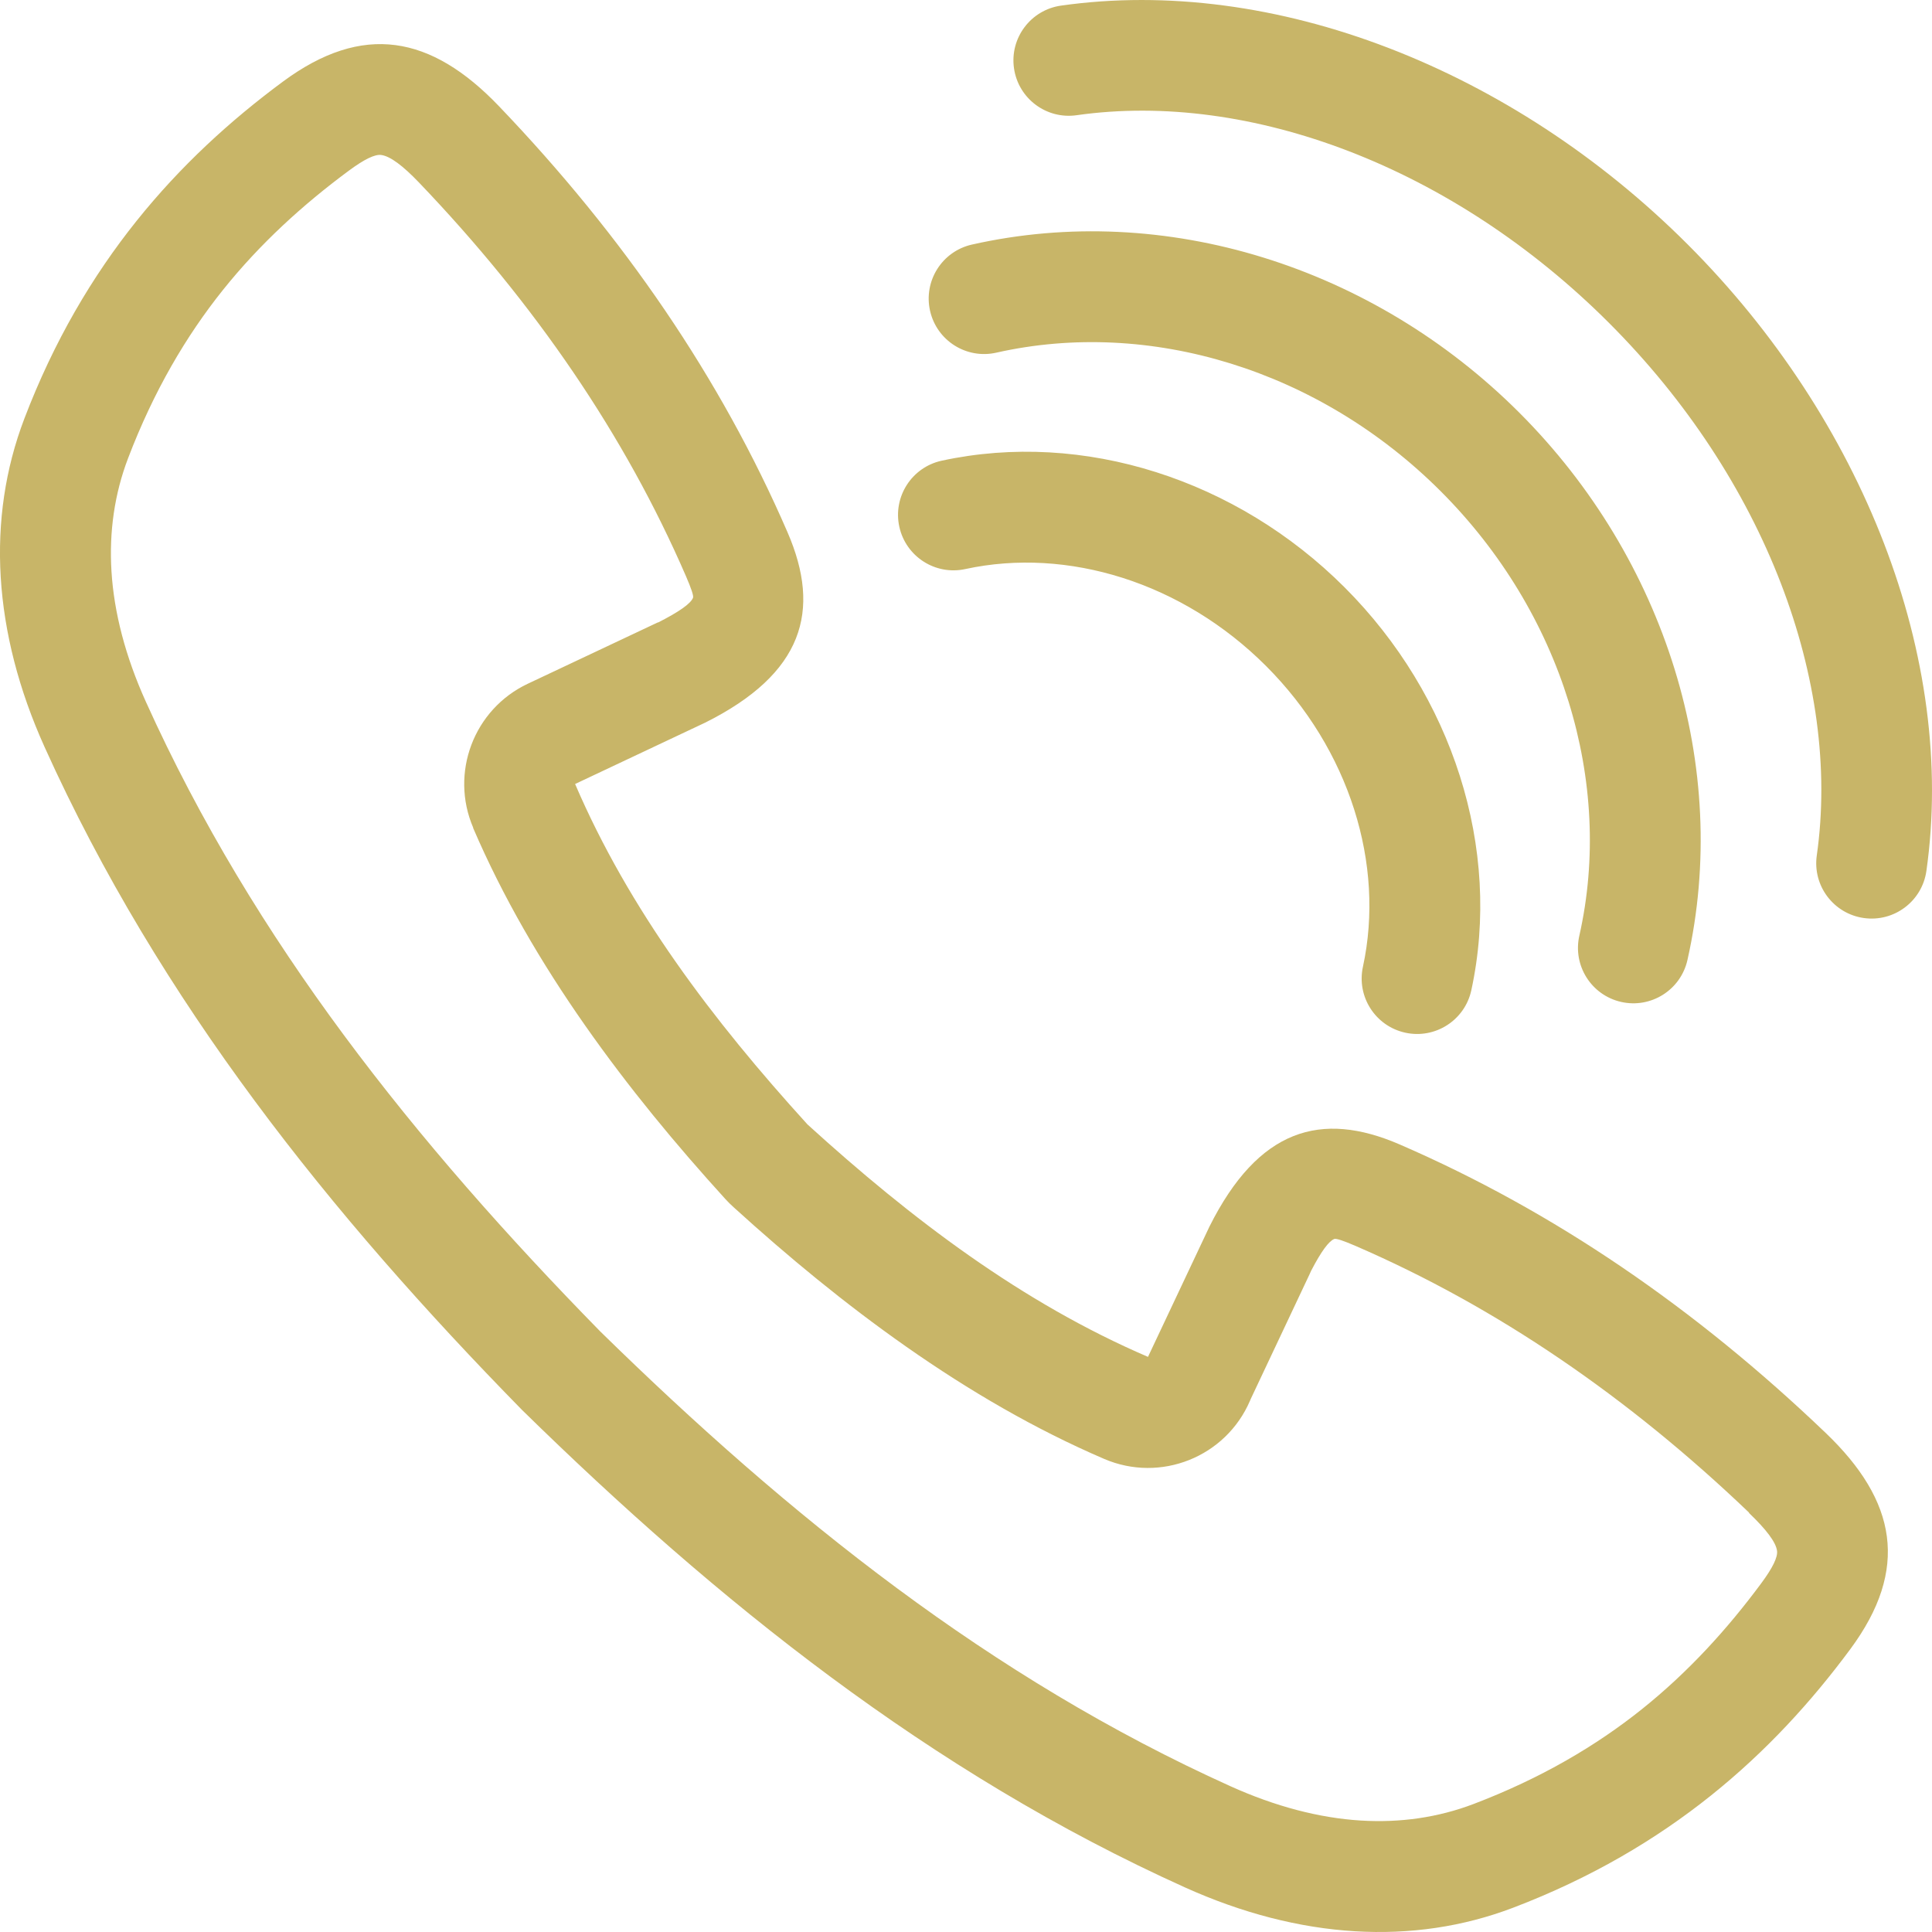 <svg xmlns="http://www.w3.org/2000/svg" style="shape-rendering:geometricPrecision;text-rendering:geometricPrecision;image-rendering:optimizeQuality;fill-rule:evenodd;clip-rule:evenodd" viewBox="0 0 21518.5 21518.5"><path d="m12786.2 15112.9 683.8-1449.7c545.7-1091 1244.2-1295.6 2119.8-916.3 1719.5 744.8 3294.6 1825.3 4745.6 3213.9 790 756.1 933.2 1515.3 273.5 2407-863.5 1167.2-2022.7 2219.6-3755.4 2880.1-1110.3 423.2-2375.2 351.8-3657.2-226.9-2838.5-1281.3-5210.6-3189.2-7381.9-5317.1C3686.5 13532.6 1778.6 11160.5 497.3 8322-81.4 7040-152.8 5775.1 270.4 4664.8 930.9 2932.2 1983.3 1773 3150.5 909.4c891.7-659.7 1651-516.5 2407 273.5 1388.6 1451 2469.1 3026.2 3213.9 4745.6 379.3 875.6 174.7 1574.1-916.3 2119.8l-1449.7 683.8c601.5 1400 1531 2629.3 2588.5 3792.1 1162.8 1057.5 2392.1 1987 3792.1 2588.5zm3601.1-4082.6c-72.7 333.2-401.8 544.5-735.1 471.8-333.2-72.7-544.5-401.8-471.8-735.1 124-572.4 85.2-1175.7-97.3-1750.2-185.2-582.9-519-1136.2-982.1-1599.3-463.1-463-1016.4-796.8-1599.3-982.1-574.5-182.5-1177.8-221.3-1750.2-97.3-333.2 72.7-662.4-138.6-735.1-471.8-72.7-333.2 138.6-662.4 471.8-735.1 787.4-170.6 1611-119.4 2389.6 128 770.2 244.7 1496.4 680.9 2098.5 1283 602.1 602 1038.2 1328.3 1283 2098.5 247.4 778.6 298.7 1602.2 128 2389.6zm5068.6-1328.6c-48.2 337-360.4 571.2-697.5 523.1-337.1-48.2-571.3-360.4-523.1-697.5 137.9-969.7-9.3-2016-401-3032.8-397.5-1032.1-1048.9-2033.7-1912.8-2897.5-863.9-863.9-1865.5-1515.2-2897.5-1912.8-1016.9-391.7-2063.1-538.9-3032.8-401-337 48.2-649.3-186.1-697.5-523.1-48.2-337 186.1-649.3 523.1-697.5 1180.3-167.8 2439.6 5.9 3651.7 472.8 1196.9 461 2347.8 1205.8 3328.3 2186.3 980.5 980.5 1725.3 2131.5 2186.3 3328.3 466.9 1212.1 640.6 2471.4 472.8 3651.7zm-2661.7 992.6c-75.5 332.3-406.2 540.5-738.5 465s-540.5-406.2-465-738.5c192.9-854.9 143.9-1752.9-119.7-2605.1-265.3-857.9-749.2-1669.1-1424.2-2344.1s-1486.1-1158.9-2344.1-1424.2c-852.3-263.6-1750.3-312.5-2605.1-119.7-332.3 75.5-663-132.7-738.5-465-75.6-332.3 132.7-663 465-738.5 1071.4-241.8 2189.6-182.7 3244.5 143.6 1049.3 324.5 2036.9 911.9 2853.5 1728.5 816.6 816.6 1404 1804.2 1728.5 2853.5 326.2 1055 385.4 2173.1 143.6 3244.5zm-4207.3 3495.9-656.6 1392.1-7.9 18.9c-269.7 627.5-997.1 917.6-1624.6 647.9-769.9-330.8-1500.1-756.8-2202.6-1248.9-685.8-480.5-1318.9-1004.3-1922.3-1552.5-32.1-28.6-63.1-59.2-92.7-91.7-551.6-606.6-1078.7-1243.1-1562-1932.8-492.1-702.4-918.2-1432.6-1248.9-2202.5l1.7-.7c-262-608.5 3.8-1319.7 607.5-1604.6l1449.7-683.8.9 1.9c240.4-122 364.4-211.8 389.7-275.6 8.5-21.5-20.1-105.3-78.7-240.8-340.7-786.6-759.9-1542.8-1254.3-2270.4-500.3-736.4-1074-1439.8-1717.9-2112.6-180.5-188.6-321.8-294.9-422.5-308.1-69.4-9.1-186.8 46.7-359.9 174.8-509.5 376.9-988.4 811.5-1402.8 1329.3-409.9 512.3-771.2 1126.1-1056.6 1874.8-150 393.5-211.8 817.1-184.5 1258.3 28.6 460.9 155.6 949 382.4 1451.2 604.1 1338.4 1355.3 2565.9 2205.6 3713.9 862.9 1164.9 1832.5 2256.3 2857.7 3302.9 1046.6 1025.2 2137.9 1994.8 3302.9 2857.7 1148 850.3 2375.5 1601.5 3713.9 2205.6 502.3 226.7 990.3 353.8 1451.2 382.4 441.2 27.3 864.8-34.5 1258.3-184.5 748.7-285.4 1362.5-646.7 1874.8-1056.6 517.9-414.4 952.4-893.3 1329.4-1402.8 128.1-173.1 183.9-290.5 174.8-359.9-12.8-97.1-120.7-238.6-312.9-422.5l2.3-2.4c-672-642.8-1374.6-1215.7-2110.1-1715.5-727.6-494.4-1483.8-913.6-2270.4-1254.3-135.4-58.7-219.3-87.2-240.8-78.7-60.5 24-144.4 136.8-257.1 353.6l-16.7 37z" style="fill:#c8b568"/></svg>
